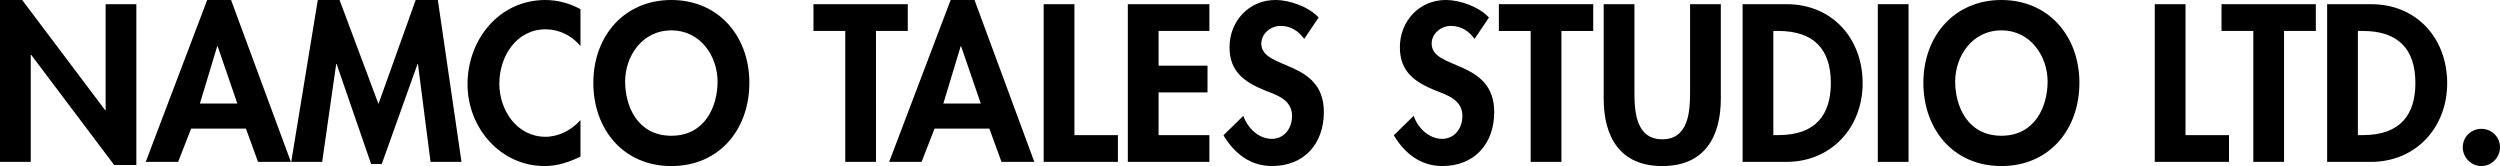 <?xml version="1.0" encoding="UTF-8" standalone="no"?>
<!-- Created with Inkscape (http://www.inkscape.org/) -->

<svg
   xmlns:dc="http://purl.org/dc/elements/1.1/"
   xmlns:cc="http://creativecommons.org/ns#"
   xmlns:rdf="http://www.w3.org/1999/02/22-rdf-syntax-ns#"
   xmlns:svg="http://www.w3.org/2000/svg"
   xmlns="http://www.w3.org/2000/svg"
   xmlns:sodipodi="http://sodipodi.sourceforge.net/DTD/sodipodi-0.dtd"
   xmlns:inkscape="http://www.inkscape.org/namespaces/inkscape"
   width="98.127mm"
   height="6.518mm"
   viewBox="0 0 98.127 6.518"
   version="1.1"
   id="svg8"
   inkscape:version="0.92.2 (5c3e80d, 2017-08-06)"
   sodipodi:docname="Namco Tales Studio.svg">
  <defs
     id="defs2" />
  <sodipodi:namedview
     id="base"
     pagecolor="#ffffff"
     bordercolor="#666666"
     borderopacity="1.0"
     inkscape:pageopacity="0.0"
     inkscape:pageshadow="2"
     inkscape:zoom="1.979899"
     inkscape:cx="209.33733"
     inkscape:cy="17.20076"
     inkscape:document-units="mm"
     inkscape:current-layer="layer1"
     showgrid="false"
     fit-margin-top="0"
     fit-margin-left="0"
     fit-margin-right="0"
     fit-margin-bottom="0"
     inkscape:window-width="1366"
     inkscape:window-height="705"
     inkscape:window-x="-8"
     inkscape:window-y="-8"
     inkscape:window-maximized="1" />
  <g
     inkscape:label="Layer 1"
     inkscape:groupmode="layer"
     id="layer1"
     transform="translate(-4.33,-195.14)">
    <g
       aria-label="NAMCO TALES STUDIO LTD."
       style="font-style:normal;font-variant:normal;font-weight:normal;font-stretch:normal;font-size:8.209px;line-height:1.25;font-family:sans-serif;-inkscape-font-specification:sans-serif;letter-spacing:0px;word-spacing:0px;fill:#000000;fill-opacity:1;stroke:none;stroke-width:0.44"
       id="text828">
      <path
         d="m 4.33,201.494 h 1.207 v -4.203 h 0.016 l 3.259,4.326 h 0.87 v -6.313 H 8.476 v 4.162 H 8.459 L 5.2,195.14 H 4.33 Z"
         style="font-style:normal;font-variant:normal;font-weight:normal;font-stretch:normal;font-family:'Futura Std';-inkscape-font-specification:'Futura Std';stroke-width:0.44"
         id="path830" />
      <path
         d="m 13.982,200.188 0.476,1.305 h 1.289 l -2.348,-6.354 h -0.936 l -2.413,6.354 h 1.272 l 0.509,-1.305 z m -0.337,-0.985 h -1.469 l 0.681,-2.249 h 0.016 z"
         style="font-style:normal;font-variant:normal;font-weight:normal;font-stretch:normal;font-family:'Futura Std';-inkscape-font-specification:'Futura Std';stroke-width:0.44"
         id="path832" />
      <path
         d="m 21.229,201.494 h 1.215 l -0.928,-6.354 h -0.87 l -1.461,4.08 -1.527,-4.08 h -0.854 l -1.043,6.354 h 1.215 l 0.55,-3.842 h 0.016 l 1.354,3.924 h 0.419 l 1.404,-3.924 h 0.016 z"
         style="font-style:normal;font-variant:normal;font-weight:normal;font-stretch:normal;font-family:'Futura Std';-inkscape-font-specification:'Futura Std';stroke-width:0.44"
         id="path834" />
      <path
         d="m 27.114,195.501 c -0.419,-0.23 -0.895,-0.361 -1.379,-0.361 -1.814,0 -3.054,1.552 -3.054,3.308 0,1.707 1.289,3.21 3.029,3.21 0.501,0 0.952,-0.156 1.404,-0.369 v -1.437 c -0.337,0.386 -0.854,0.657 -1.371,0.657 -1.125,0 -1.814,-1.043 -1.814,-2.085 0,-1.067 0.665,-2.134 1.822,-2.134 0.517,0 1.026,0.246 1.363,0.657 z"
         style="font-style:normal;font-variant:normal;font-weight:normal;font-stretch:normal;font-family:'Futura Std';-inkscape-font-specification:'Futura Std';stroke-width:0.44"
         id="path836" />
      <path
         d="m 33.743,198.391 c 0,-1.839 -1.215,-3.251 -3.062,-3.251 -1.847,0 -3.062,1.412 -3.062,3.251 0,1.822 1.174,3.267 3.062,3.267 1.888,0 3.062,-1.445 3.062,-3.267 z m -1.248,-0.049 c 0,0.952 -0.476,2.126 -1.814,2.126 -1.338,0 -1.814,-1.174 -1.814,-2.126 0,-1.002 0.673,-2.011 1.814,-2.011 1.141,0 1.814,1.01 1.814,2.011 z"
         style="font-style:normal;font-variant:normal;font-weight:normal;font-stretch:normal;font-family:'Futura Std';-inkscape-font-specification:'Futura Std';stroke-width:0.44"
         id="path838" />
      <path
         d="m 38.713,196.355 h 1.248 v -1.051 h -3.702 v 1.051 h 1.248 v 5.139 h 1.207 z"
         style="font-style:normal;font-variant:normal;font-weight:normal;font-stretch:normal;font-family:'Futura Std';-inkscape-font-specification:'Futura Std';stroke-width:0.44"
         id="path840" />
      <path
         d="m 43.163,200.188 0.476,1.305 h 1.289 l -2.348,-6.354 h -0.936 l -2.413,6.354 h 1.272 l 0.509,-1.305 z m -0.337,-0.985 H 41.357 l 0.681,-2.249 h 0.016 z"
         style="font-style:normal;font-variant:normal;font-weight:normal;font-stretch:normal;font-family:'Futura Std';-inkscape-font-specification:'Futura Std';stroke-width:0.44"
         id="path842" />
      <path
         d="m 46.502,195.304 h -1.207 v 6.19 h 2.914 v -1.051 h -1.707 z"
         style="font-style:normal;font-variant:normal;font-weight:normal;font-stretch:normal;font-family:'Futura Std';-inkscape-font-specification:'Futura Std';stroke-width:0.44"
         id="path844" />
      <path
         d="m 51.8,196.355 v -1.051 h -3.202 v 6.19 h 3.202 v -1.051 h -1.995 v -1.675 h 1.921 v -1.051 h -1.921 v -1.363 z"
         style="font-style:normal;font-variant:normal;font-weight:normal;font-stretch:normal;font-family:'Futura Std';-inkscape-font-specification:'Futura Std';stroke-width:0.44"
         id="path846" />
      <path
         d="m 56.087,195.829 c -0.378,-0.419 -1.141,-0.69 -1.691,-0.69 -1.043,0 -1.806,0.829 -1.806,1.855 0,0.96 0.583,1.363 1.379,1.691 0.484,0.189 1.075,0.369 1.075,1.01 0,0.476 -0.304,0.895 -0.796,0.895 -0.517,0 -0.952,-0.427 -1.116,-0.903 l -0.78,0.763 c 0.427,0.714 1.051,1.207 1.905,1.207 1.264,0 2.036,-0.878 2.036,-2.118 0,-2.077 -2.455,-1.642 -2.455,-2.684 0,-0.402 0.369,-0.698 0.755,-0.698 0.402,0 0.698,0.197 0.928,0.509 z"
         style="font-style:normal;font-variant:normal;font-weight:normal;font-stretch:normal;font-family:'Futura Std';-inkscape-font-specification:'Futura Std';stroke-width:0.44"
         id="path848" />
      <path
         d="m 62.773,195.829 c -0.378,-0.419 -1.141,-0.69 -1.691,-0.69 -1.043,0 -1.806,0.829 -1.806,1.855 0,0.96 0.583,1.363 1.379,1.691 0.484,0.189 1.075,0.369 1.075,1.01 0,0.476 -0.304,0.895 -0.796,0.895 -0.517,0 -0.952,-0.427 -1.116,-0.903 l -0.78,0.763 c 0.427,0.714 1.051,1.207 1.905,1.207 1.264,0 2.036,-0.878 2.036,-2.118 0,-2.077 -2.455,-1.642 -2.455,-2.684 0,-0.402 0.369,-0.698 0.755,-0.698 0.402,0 0.698,0.197 0.928,0.509 z"
         style="font-style:normal;font-variant:normal;font-weight:normal;font-stretch:normal;font-family:'Futura Std';-inkscape-font-specification:'Futura Std';stroke-width:0.44"
         id="path850" />
      <path
         d="m 65.617,196.355 h 1.248 v -1.051 H 63.162 v 1.051 h 1.248 v 5.139 h 1.207 z"
         style="font-style:normal;font-variant:normal;font-weight:normal;font-stretch:normal;font-family:'Futura Std';-inkscape-font-specification:'Futura Std';stroke-width:0.44"
         id="path852" />
      <path
         d="m 67.276,199.006 c 0,1.51 0.64,2.652 2.299,2.652 1.658,0 2.299,-1.141 2.299,-2.652 v -3.702 H 70.667 v 3.464 c 0,0.763 -0.066,1.839 -1.092,1.839 -1.026,0 -1.092,-1.075 -1.092,-1.839 v -3.464 h -1.207 z"
         style="font-style:normal;font-variant:normal;font-weight:normal;font-stretch:normal;font-family:'Futura Std';-inkscape-font-specification:'Futura Std';stroke-width:0.44"
         id="path854" />
      <path
         d="m 72.728,201.494 h 1.716 c 1.765,0 2.996,-1.346 2.996,-3.087 0,-1.765 -1.199,-3.103 -2.988,-3.103 h -1.724 z m 1.207,-5.139 h 0.197 c 1.371,0 2.06,0.698 2.06,2.044 0,1.223 -0.575,2.044 -2.06,2.044 h -0.197 z"
         style="font-style:normal;font-variant:normal;font-weight:normal;font-stretch:normal;font-family:'Futura Std';-inkscape-font-specification:'Futura Std';stroke-width:0.44"
         id="path856" />
      <path
         d="m 79.242,195.304 h -1.207 v 6.19 h 1.207 z"
         style="font-style:normal;font-variant:normal;font-weight:normal;font-stretch:normal;font-family:'Futura Std';-inkscape-font-specification:'Futura Std';stroke-width:0.44"
         id="path858" />
      <path
         d="m 85.948,198.391 c 0,-1.839 -1.215,-3.251 -3.062,-3.251 -1.847,0 -3.062,1.412 -3.062,3.251 0,1.822 1.174,3.267 3.062,3.267 1.888,0 3.062,-1.445 3.062,-3.267 z m -1.248,-0.049 c 0,0.952 -0.476,2.126 -1.814,2.126 -1.338,0 -1.814,-1.174 -1.814,-2.126 0,-1.002 0.673,-2.011 1.814,-2.011 1.141,0 1.814,1.01 1.814,2.011 z"
         style="font-style:normal;font-variant:normal;font-weight:normal;font-stretch:normal;font-family:'Futura Std';-inkscape-font-specification:'Futura Std';stroke-width:0.44"
         id="path860" />
      <path
         d="m 90.113,195.304 h -1.207 v 6.19 h 2.914 v -1.051 h -1.707 z"
         style="font-style:normal;font-variant:normal;font-weight:normal;font-stretch:normal;font-family:'Futura Std';-inkscape-font-specification:'Futura Std';stroke-width:0.44"
         id="path862" />
      <path
         d="m 93.98,196.355 h 1.248 v -1.051 h -3.702 v 1.051 h 1.248 v 5.139 h 1.207 z"
         style="font-style:normal;font-variant:normal;font-weight:normal;font-stretch:normal;font-family:'Futura Std';-inkscape-font-specification:'Futura Std';stroke-width:0.44"
         id="path864" />
      <path
         d="m 95.672,201.494 h 1.716 c 1.765,0 2.996,-1.346 2.996,-3.087 0,-1.765 -1.199,-3.103 -2.988,-3.103 h -1.724 z m 1.207,-5.139 h 0.197 c 1.371,0 2.06,0.698 2.06,2.044 0,1.223 -0.575,2.044 -2.06,2.044 h -0.197 z"
         style="font-style:normal;font-variant:normal;font-weight:normal;font-stretch:normal;font-family:'Futura Std';-inkscape-font-specification:'Futura Std';stroke-width:0.44"
         id="path866" />
      <path
         d="m 101.726,200.197 c -0.402,0 -0.731,0.32 -0.731,0.722 0,0.402 0.328,0.739 0.731,0.739 0.402,0 0.731,-0.337 0.731,-0.739 0,-0.402 -0.328,-0.722 -0.731,-0.722 z"
         style="font-style:normal;font-variant:normal;font-weight:normal;font-stretch:normal;font-family:'Futura Std';-inkscape-font-specification:'Futura Std';stroke-width:0.44"
         id="path868" />
    </g>
  </g>
</svg>
